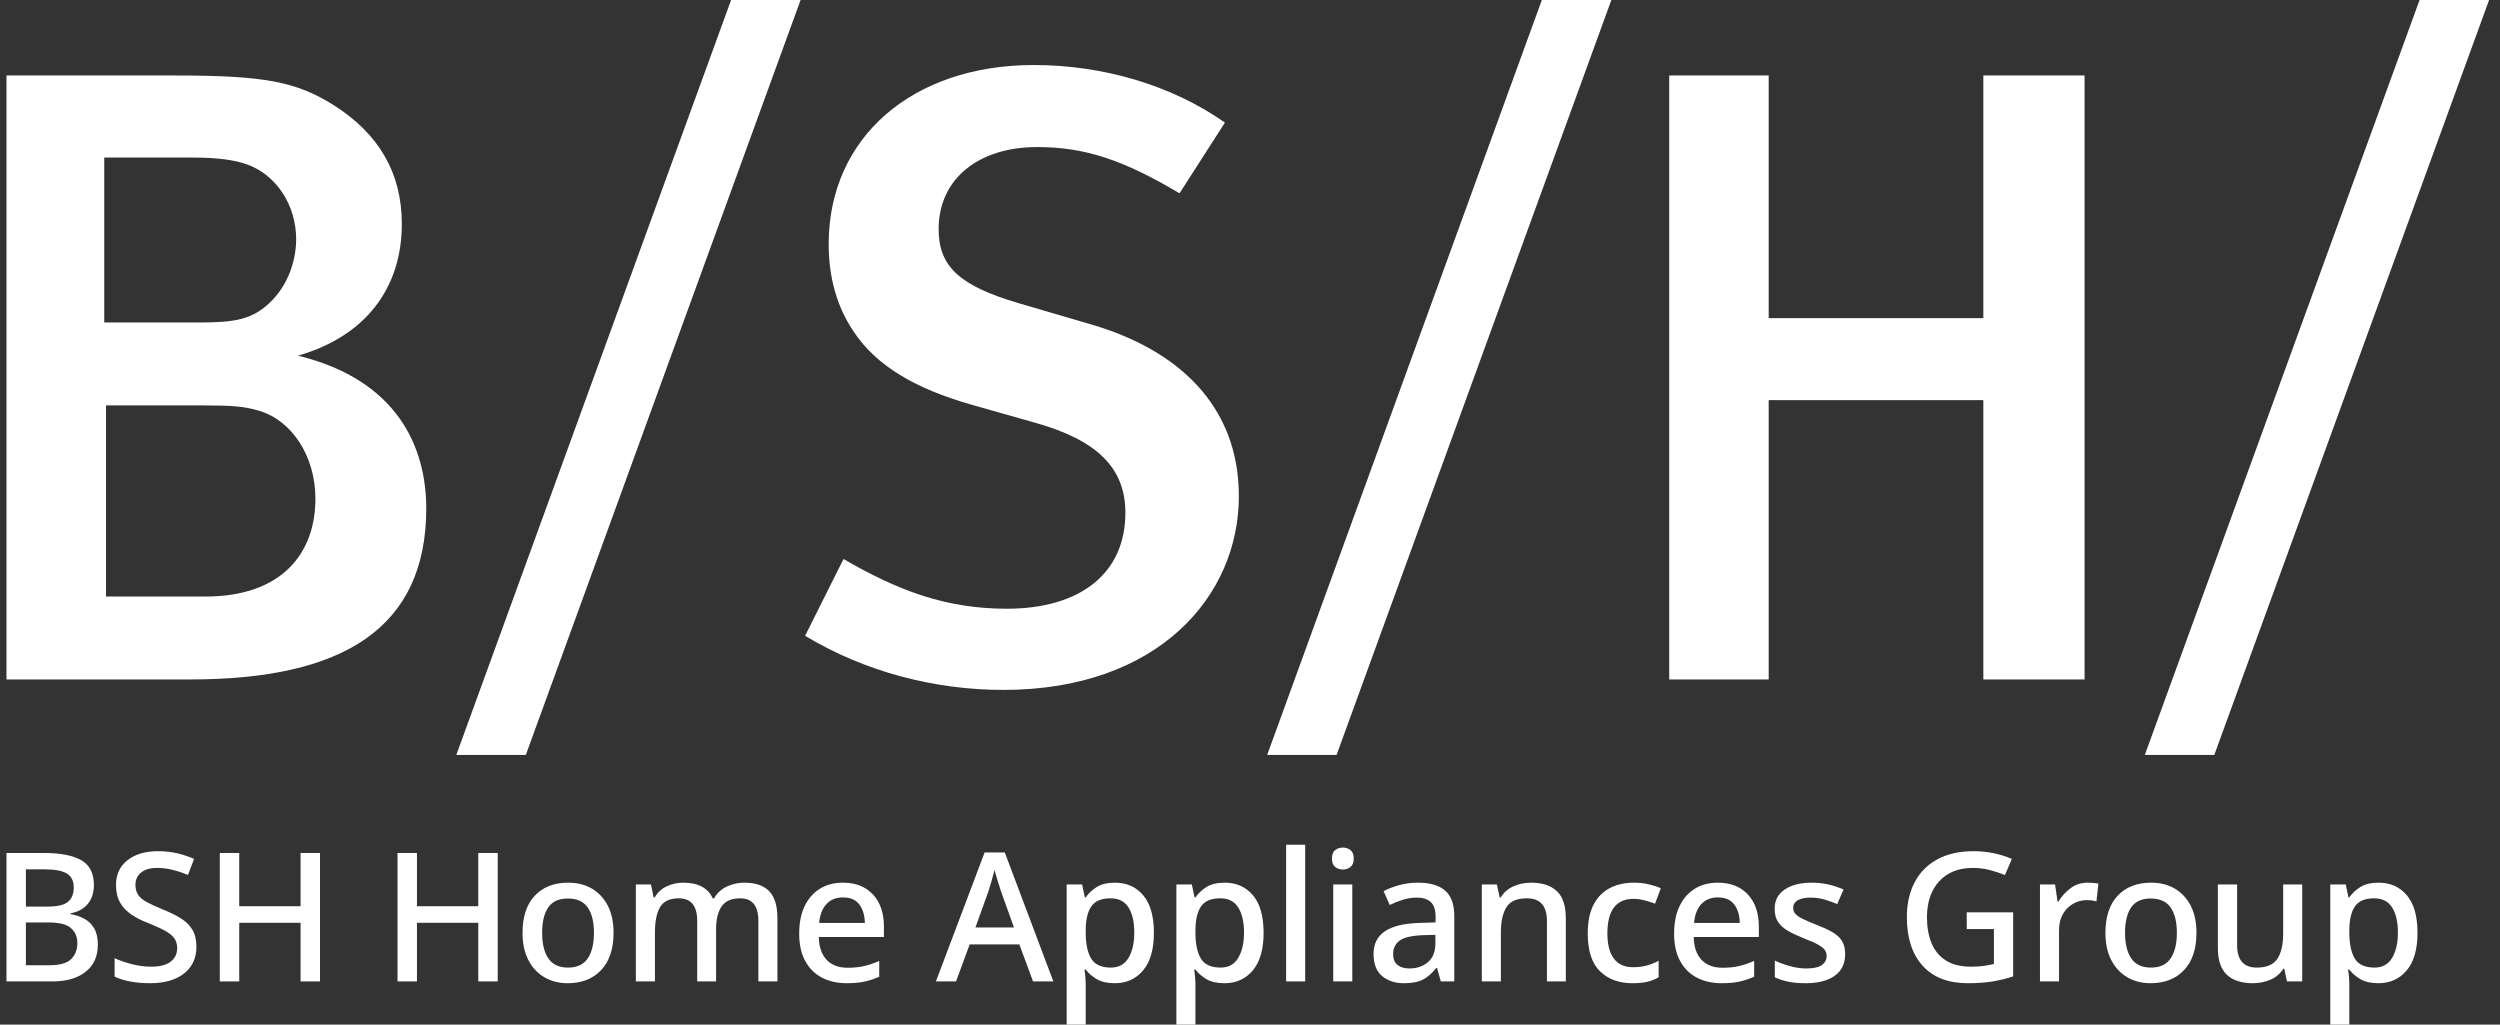 <?xml version="1.0" encoding="UTF-8"?> <svg xmlns="http://www.w3.org/2000/svg" width="122" height="50" viewBox="0 0 122 50" fill="none"><rect x="0" y="0" width="122" height="50" fill="#333333" stroke="none"/><g clip-path="url(#clip0_170_22)"><path d="M108.058 36.841L121.467 3.05176e-05H118.075L104.667 36.841H108.058ZM65.225 36.841L78.634 3.05176e-05H75.242L61.838 36.841H65.225ZM25.66 36.841L39.069 3.05176e-05H35.677L22.268 36.841H25.66ZM101.727 33.157V3.684H96.787V15.525H86.312V3.684H81.458V33.157H86.312V19.527H96.787V33.157H101.727ZM60.456 24.213C60.456 19.783 57.476 17.056 53.217 15.823L49.724 14.799C46.827 13.949 45.805 13.011 45.805 11.178C45.805 8.752 47.722 7.176 50.619 7.176C52.962 7.176 54.835 7.814 57.561 9.433L59.776 5.983C57.177 4.151 53.813 3.173 50.448 3.173C44.529 3.173 40.44 6.708 40.44 11.903C40.44 13.608 40.865 15.013 41.675 16.206C42.782 17.866 44.698 18.974 47.381 19.74L50.534 20.635C53.557 21.487 54.919 22.849 54.919 25.022C54.919 27.96 52.749 29.706 49.128 29.706C46.147 29.706 43.803 28.812 41.164 27.279L39.289 31.027C42.185 32.773 45.592 33.668 48.957 33.668C56.496 33.668 60.456 29.11 60.456 24.213ZM12.623 20.039C11.899 19.826 11.304 19.784 9.897 19.784H5.172V29.111H10.025C13.774 29.111 15.392 26.982 15.392 24.341C15.392 22.255 14.242 20.508 12.623 20.039ZM12.069 8.028C11.473 7.816 10.706 7.688 9.301 7.688H5.087V15.737H9.684C11.473 15.737 12.368 15.61 13.305 14.63C14.2 13.693 14.454 12.458 14.454 11.692C14.454 9.988 13.475 8.54 12.069 8.028ZM9.301 33.157H0.316V3.684H8.534C12.921 3.684 14.454 3.984 16.286 5.132C18.501 6.538 19.609 8.454 19.609 10.925C19.609 14.078 17.819 16.419 14.54 17.356C19.437 18.549 20.801 21.872 20.801 24.809C20.801 30.644 16.755 33.157 9.301 33.157Z" fill="white"></path><path d="M1.264 45.015V47.104H2.414C2.917 47.104 3.27 47.004 3.471 46.805C3.674 46.606 3.774 46.343 3.774 46.015C3.774 45.717 3.67 45.475 3.462 45.291C3.255 45.107 2.885 45.015 2.352 45.015H1.264ZM1.264 44.242H2.308C2.8 44.242 3.138 44.163 3.322 44.005C3.507 43.847 3.599 43.613 3.599 43.302C3.599 42.993 3.488 42.769 3.266 42.631C3.043 42.494 2.689 42.425 2.203 42.425H1.264V44.242ZM0.316 41.626H2.15C2.946 41.626 3.551 41.743 3.963 41.977C4.376 42.211 4.582 42.615 4.582 43.189C4.582 43.558 4.484 43.863 4.288 44.106C4.092 44.348 3.812 44.502 3.45 44.567V44.611C3.695 44.651 3.919 44.728 4.121 44.839C4.323 44.95 4.482 45.107 4.599 45.309C4.716 45.511 4.775 45.775 4.775 46.103C4.775 46.67 4.576 47.111 4.178 47.423C3.78 47.737 3.242 47.893 2.563 47.893H0.316V41.626Z" fill="white"></path><path d="M9.585 46.2C9.585 46.755 9.383 47.191 8.98 47.508C8.576 47.823 8.023 47.981 7.321 47.981C6.981 47.981 6.661 47.953 6.359 47.898C6.058 47.842 5.802 47.762 5.592 47.657V46.761C5.825 46.867 6.1 46.962 6.416 47.046C6.732 47.131 7.054 47.174 7.382 47.174C7.803 47.174 8.119 47.092 8.33 46.927C8.541 46.765 8.646 46.544 8.646 46.269C8.646 46.076 8.598 45.914 8.501 45.782C8.405 45.651 8.254 45.529 8.049 45.418C7.845 45.306 7.575 45.184 7.242 45.049C6.931 44.932 6.658 44.795 6.421 44.637C6.184 44.479 5.998 44.283 5.863 44.049C5.729 43.815 5.661 43.528 5.661 43.189C5.661 42.674 5.849 42.27 6.223 41.977C6.598 41.685 7.089 41.538 7.698 41.538C8.037 41.538 8.352 41.572 8.642 41.639C8.931 41.706 9.208 41.798 9.471 41.915L9.173 42.697C8.932 42.597 8.688 42.515 8.439 42.451C8.191 42.387 7.935 42.355 7.672 42.355C7.326 42.355 7.063 42.431 6.882 42.582C6.7 42.734 6.609 42.933 6.609 43.179C6.609 43.373 6.654 43.535 6.741 43.667C6.829 43.799 6.969 43.917 7.163 44.022C7.356 44.128 7.61 44.245 7.926 44.373C8.277 44.514 8.577 44.661 8.826 44.816C9.075 44.972 9.264 45.159 9.392 45.378C9.521 45.598 9.585 45.871 9.585 46.2Z" fill="white"></path><path d="M15.616 47.893H14.668V45.032H11.675V47.893H10.726V41.626H11.675V44.224H14.668V41.626H15.616V47.893Z" fill="white"></path><path d="M24.289 47.893H23.34V45.032H20.347V47.893H19.399V41.626H20.347V44.224H23.34V41.626H24.289V47.893Z" fill="white"></path><path d="M26.456 45.523C26.456 46.056 26.557 46.471 26.759 46.77C26.962 47.069 27.282 47.218 27.72 47.218C28.159 47.218 28.48 47.069 28.682 46.77C28.884 46.471 28.985 46.056 28.985 45.523C28.985 44.985 28.882 44.571 28.678 44.281C28.473 43.991 28.151 43.847 27.712 43.847C27.273 43.847 26.953 43.991 26.755 44.281C26.556 44.571 26.456 44.985 26.456 45.523ZM29.941 45.523C29.941 46.307 29.74 46.913 29.336 47.34C28.932 47.768 28.388 47.981 27.703 47.981C27.276 47.981 26.897 47.884 26.566 47.691C26.236 47.498 25.975 47.219 25.785 46.853C25.595 46.487 25.5 46.044 25.5 45.523C25.5 44.739 25.698 44.135 26.097 43.71C26.495 43.287 27.039 43.075 27.729 43.075C28.162 43.075 28.544 43.169 28.875 43.359C29.206 43.55 29.466 43.827 29.656 44.189C29.846 44.552 29.941 44.997 29.941 45.523Z" fill="white"></path><path d="M36.332 43.075C36.864 43.075 37.265 43.212 37.534 43.487C37.804 43.762 37.938 44.203 37.938 44.813V47.893H37.008V44.935C37.008 44.203 36.712 43.838 36.121 43.838C35.7 43.838 35.399 43.969 35.217 44.228C35.036 44.489 34.945 44.862 34.945 45.348V47.893H34.023V44.935C34.023 44.203 33.725 43.838 33.128 43.838C32.683 43.838 32.377 43.981 32.211 44.268C32.044 44.555 31.961 44.968 31.961 45.506V47.893H31.03V43.162H31.767L31.899 43.795H31.951C32.092 43.548 32.288 43.367 32.54 43.25C32.792 43.133 33.058 43.075 33.338 43.075C34.07 43.075 34.55 43.329 34.779 43.838H34.848C35 43.575 35.211 43.382 35.481 43.259C35.75 43.135 36.034 43.075 36.332 43.075Z" fill="white"></path><path d="M41.134 43.794C40.8 43.794 40.532 43.902 40.331 44.119C40.129 44.335 40.01 44.643 39.975 45.04H42.205C42.199 44.672 42.109 44.372 41.937 44.141C41.764 43.909 41.496 43.794 41.134 43.794ZM41.134 43.075C41.754 43.075 42.242 43.267 42.599 43.649C42.956 44.033 43.135 44.555 43.135 45.216V45.725H39.957C39.969 46.211 40.096 46.583 40.339 46.84C40.582 47.097 40.923 47.226 41.362 47.226C41.666 47.226 41.937 47.199 42.174 47.143C42.411 47.087 42.655 47.004 42.907 46.893V47.665C42.667 47.771 42.427 47.849 42.187 47.903C41.947 47.955 41.66 47.981 41.327 47.981C40.864 47.981 40.459 47.891 40.111 47.709C39.763 47.528 39.49 47.257 39.295 46.897C39.098 46.537 39.001 46.094 39.001 45.567C39.001 45.035 39.089 44.584 39.268 44.215C39.447 43.847 39.696 43.565 40.014 43.369C40.333 43.172 40.706 43.075 41.134 43.075Z" fill="white"></path><path d="M49.481 45.26L48.849 43.496C48.831 43.431 48.8 43.335 48.757 43.206C48.713 43.077 48.67 42.943 48.63 42.802C48.589 42.662 48.556 42.548 48.533 42.46C48.486 42.642 48.433 42.834 48.375 43.039C48.316 43.244 48.27 43.397 48.235 43.496L47.602 45.26H49.481ZM50.412 47.893L49.744 46.086H47.321L46.655 47.893H45.672L48.05 41.599H49.033L51.404 47.893H50.412Z" fill="white"></path><path d="M54.195 43.838C53.756 43.838 53.446 43.965 53.264 44.22C53.083 44.474 52.989 44.86 52.983 45.374V45.515C52.983 46.059 53.071 46.479 53.247 46.775C53.422 47.07 53.744 47.218 54.212 47.218C54.599 47.218 54.885 47.059 55.072 46.743C55.26 46.427 55.353 46.015 55.353 45.506C55.353 44.991 55.26 44.584 55.072 44.285C54.885 43.987 54.593 43.838 54.195 43.838ZM54.414 43.075C54.982 43.075 55.439 43.279 55.787 43.688C56.136 44.098 56.31 44.71 56.31 45.523C56.31 46.325 56.135 46.935 55.784 47.354C55.433 47.772 54.973 47.981 54.405 47.981C54.043 47.981 53.749 47.916 53.523 47.784C53.298 47.652 53.118 47.495 52.983 47.314H52.922C52.94 47.42 52.954 47.544 52.965 47.687C52.978 47.831 52.983 47.958 52.983 48.07V50H52.053V43.162H52.808L52.94 43.794H52.983C53.118 43.596 53.298 43.426 53.523 43.285C53.749 43.145 54.045 43.075 54.414 43.075Z" fill="white"></path><path d="M59.549 43.838C59.11 43.838 58.8 43.965 58.619 44.22C58.437 44.474 58.344 44.86 58.337 45.374V45.515C58.337 46.059 58.426 46.479 58.601 46.775C58.777 47.07 59.099 47.218 59.567 47.218C59.953 47.218 60.24 47.059 60.426 46.743C60.614 46.427 60.708 46.015 60.708 45.506C60.708 44.991 60.614 44.584 60.426 44.285C60.24 43.987 59.946 43.838 59.549 43.838ZM59.769 43.075C60.336 43.075 60.794 43.279 61.143 43.688C61.49 44.098 61.664 44.71 61.664 45.523C61.664 46.325 61.489 46.935 61.138 47.354C60.787 47.772 60.327 47.981 59.76 47.981C59.397 47.981 59.102 47.916 58.877 47.784C58.653 47.652 58.472 47.495 58.337 47.314H58.277C58.294 47.42 58.308 47.544 58.32 47.687C58.332 47.831 58.337 47.958 58.337 48.07V50H57.408V43.162H58.162L58.294 43.794H58.337C58.472 43.596 58.653 43.426 58.877 43.285C59.102 43.145 59.4 43.075 59.769 43.075Z" fill="white"></path><path d="M63.693 47.893H62.763V41.222H63.693V47.893Z" fill="white"></path><path d="M65.992 43.162V47.893H65.062V43.162H65.992ZM65.536 41.362C65.676 41.362 65.799 41.404 65.904 41.486C66.009 41.568 66.062 41.705 66.062 41.898C66.062 42.086 66.009 42.222 65.904 42.306C65.799 42.391 65.676 42.433 65.536 42.433C65.383 42.433 65.256 42.391 65.154 42.306C65.051 42.222 65 42.086 65 41.898C65 41.705 65.051 41.568 65.154 41.486C65.256 41.404 65.383 41.362 65.536 41.362Z" fill="white"></path><path d="M70.047 45.62L69.415 45.638C68.877 45.661 68.504 45.75 68.297 45.906C68.089 46.06 67.985 46.278 67.985 46.559C67.985 46.805 68.058 46.984 68.204 47.094C68.351 47.206 68.541 47.261 68.775 47.261C69.138 47.261 69.44 47.159 69.683 46.954C69.926 46.75 70.047 46.442 70.047 46.033V45.62ZM69.196 43.075C69.787 43.075 70.231 43.205 70.526 43.465C70.822 43.725 70.969 44.133 70.969 44.689V47.893H70.311L70.127 47.235H70.092C69.887 47.492 69.671 47.682 69.447 47.801C69.221 47.921 68.909 47.981 68.511 47.981C68.085 47.981 67.731 47.866 67.45 47.635C67.169 47.403 67.029 47.042 67.029 46.55C67.029 46.07 67.209 45.705 67.573 45.453C67.936 45.202 68.494 45.064 69.249 45.04L70.057 45.014V44.751C70.057 44.405 69.978 44.161 69.82 44.018C69.661 43.874 69.439 43.803 69.153 43.803C68.912 43.803 68.681 43.837 68.459 43.908C68.237 43.978 68.023 44.063 67.819 44.163L67.52 43.487C67.742 43.37 67.998 43.272 68.287 43.193C68.578 43.114 68.88 43.075 69.196 43.075Z" fill="white"></path><path d="M74.709 43.075C75.259 43.075 75.68 43.212 75.973 43.487C76.265 43.762 76.412 44.203 76.412 44.813V47.893H75.49V44.944C75.49 44.206 75.165 43.838 74.515 43.838C74.03 43.838 73.696 43.981 73.516 44.268C73.334 44.555 73.243 44.968 73.243 45.506V47.893H72.313V43.162H73.05L73.182 43.795H73.235C73.386 43.548 73.596 43.367 73.862 43.25C74.129 43.133 74.41 43.075 74.709 43.075Z" fill="white"></path><path d="M79.66 47.981C79.004 47.981 78.477 47.786 78.079 47.398C77.681 47.009 77.482 46.395 77.482 45.558C77.482 44.973 77.579 44.499 77.772 44.136C77.965 43.774 78.231 43.506 78.57 43.333C78.911 43.16 79.297 43.075 79.73 43.075C79.994 43.075 80.24 43.102 80.472 43.158C80.702 43.214 80.894 43.276 81.047 43.346L80.766 44.101C80.602 44.037 80.427 43.981 80.243 43.934C80.059 43.887 79.885 43.864 79.721 43.864C78.867 43.864 78.44 44.426 78.44 45.55C78.44 46.088 78.545 46.497 78.755 46.778C78.966 47.059 79.276 47.2 79.686 47.2C79.949 47.2 80.182 47.171 80.383 47.112C80.585 47.054 80.771 46.977 80.941 46.884V47.691C80.771 47.791 80.587 47.864 80.388 47.911C80.189 47.958 79.947 47.981 79.66 47.981Z" fill="white"></path><path d="M83.829 43.794C83.495 43.794 83.227 43.902 83.025 44.119C82.823 44.335 82.706 44.643 82.67 45.04H84.9C84.894 44.672 84.805 44.372 84.632 44.141C84.459 43.909 84.192 43.794 83.829 43.794ZM83.829 43.075C84.449 43.075 84.937 43.267 85.295 43.649C85.652 44.033 85.831 44.555 85.831 45.216V45.725H82.653C82.664 46.211 82.791 46.583 83.035 46.84C83.277 47.097 83.618 47.226 84.057 47.226C84.361 47.226 84.632 47.199 84.869 47.143C85.106 47.087 85.35 47.004 85.602 46.893V47.665C85.362 47.771 85.122 47.849 84.882 47.903C84.642 47.955 84.355 47.981 84.022 47.981C83.56 47.981 83.154 47.891 82.806 47.709C82.457 47.528 82.186 47.257 81.99 46.897C81.794 46.537 81.696 46.094 81.696 45.567C81.696 45.035 81.785 44.584 81.964 44.215C82.141 43.847 82.39 43.565 82.709 43.369C83.028 43.172 83.401 43.075 83.829 43.075Z" fill="white"></path><path d="M90.044 46.559C90.044 47.022 89.874 47.375 89.534 47.617C89.195 47.86 88.724 47.981 88.122 47.981C87.788 47.981 87.502 47.956 87.266 47.906C87.029 47.857 86.81 47.786 86.611 47.691V46.875C86.816 46.975 87.057 47.064 87.335 47.143C87.614 47.221 87.884 47.261 88.147 47.261C88.499 47.261 88.752 47.206 88.907 47.094C89.061 46.984 89.14 46.834 89.14 46.646C89.14 46.542 89.11 46.447 89.051 46.362C88.993 46.277 88.884 46.19 88.722 46.098C88.561 46.008 88.326 45.904 88.016 45.787C87.711 45.664 87.455 45.542 87.248 45.423C87.04 45.303 86.88 45.159 86.77 44.992C86.658 44.826 86.603 44.611 86.603 44.347C86.603 43.937 86.768 43.623 87.099 43.404C87.43 43.184 87.866 43.075 88.411 43.075C88.698 43.075 88.969 43.104 89.223 43.162C89.477 43.22 89.724 43.302 89.965 43.408L89.657 44.119C89.452 44.031 89.242 43.956 89.026 43.895C88.809 43.834 88.59 43.803 88.367 43.803C88.085 43.803 87.873 43.847 87.726 43.934C87.58 44.022 87.507 44.145 87.507 44.303C87.507 44.414 87.542 44.511 87.612 44.593C87.682 44.675 87.801 44.757 87.968 44.839C88.134 44.921 88.364 45.02 88.657 45.137C88.949 45.248 89.2 45.363 89.407 45.48C89.615 45.597 89.773 45.74 89.881 45.909C89.99 46.08 90.044 46.295 90.044 46.559Z" fill="white"></path><path d="M95.977 44.522H98.242V47.648C97.908 47.759 97.567 47.842 97.219 47.898C96.871 47.953 96.475 47.981 96.031 47.981C95.07 47.981 94.335 47.696 93.822 47.126C93.31 46.555 93.055 45.766 93.055 44.76C93.055 44.104 93.182 43.535 93.436 43.052C93.69 42.569 94.06 42.196 94.547 41.933C95.032 41.67 95.62 41.538 96.31 41.538C96.656 41.538 96.987 41.572 97.303 41.639C97.619 41.706 97.912 41.798 98.18 41.915L97.839 42.706C97.621 42.612 97.38 42.53 97.114 42.46C96.848 42.39 96.568 42.355 96.275 42.355C95.578 42.355 95.032 42.572 94.634 43.004C94.236 43.437 94.036 44.026 94.036 44.768C94.036 45.242 94.11 45.659 94.256 46.019C94.402 46.38 94.634 46.661 94.95 46.867C95.266 47.071 95.679 47.174 96.188 47.174C96.439 47.174 96.651 47.161 96.825 47.134C96.997 47.107 97.157 47.077 97.303 47.042V45.339H95.977V44.522Z" fill="white"></path><path d="M101.885 43.075C101.967 43.075 102.056 43.078 102.153 43.087C102.249 43.096 102.333 43.107 102.403 43.118L102.307 43.987C102.154 43.947 101.997 43.926 101.833 43.926C101.599 43.926 101.377 43.984 101.17 44.101C100.962 44.219 100.796 44.387 100.669 44.606C100.543 44.826 100.481 45.09 100.481 45.401V47.893H99.55V43.162H100.287L100.41 44.005H100.446C100.597 43.753 100.794 43.535 101.034 43.351C101.274 43.167 101.558 43.075 101.885 43.075Z" fill="white"></path><path d="M103.702 45.523C103.702 46.056 103.803 46.471 104.005 46.77C104.206 47.069 104.528 47.218 104.966 47.218C105.404 47.218 105.725 47.069 105.927 46.77C106.129 46.471 106.231 46.056 106.231 45.523C106.231 44.985 106.128 44.571 105.923 44.281C105.718 43.991 105.396 43.847 104.958 43.847C104.518 43.847 104.199 43.991 104.001 44.281C103.801 44.571 103.702 44.985 103.702 45.523ZM107.187 45.523C107.187 46.307 106.986 46.913 106.581 47.34C106.178 47.768 105.633 47.981 104.949 47.981C104.521 47.981 104.142 47.884 103.812 47.691C103.482 47.498 103.221 47.219 103.03 46.853C102.84 46.487 102.745 46.044 102.745 45.523C102.745 44.739 102.944 44.135 103.342 43.71C103.741 43.287 104.284 43.075 104.975 43.075C105.408 43.075 105.79 43.169 106.121 43.359C106.45 43.55 106.711 43.827 106.901 44.189C107.092 44.552 107.187 44.997 107.187 45.523Z" fill="white"></path><path d="M112.348 43.162V47.893H111.603L111.471 47.271H111.427C111.274 47.516 111.063 47.696 110.795 47.81C110.526 47.924 110.242 47.981 109.943 47.981C109.387 47.981 108.964 47.844 108.671 47.569C108.379 47.293 108.232 46.858 108.232 46.261V43.162H109.171V46.12C109.171 46.852 109.49 47.218 110.127 47.218C110.613 47.218 110.95 47.074 111.137 46.788C111.324 46.501 111.419 46.091 111.419 45.558V43.162H112.348Z" fill="white"></path><path d="M115.86 43.838C115.42 43.838 115.11 43.965 114.929 44.22C114.747 44.474 114.654 44.86 114.647 45.374V45.515C114.647 46.059 114.737 46.479 114.911 46.775C115.087 47.07 115.409 47.218 115.877 47.218C116.263 47.218 116.55 47.059 116.737 46.743C116.924 46.427 117.018 46.015 117.018 45.506C117.018 44.991 116.924 44.584 116.737 44.285C116.55 43.987 116.257 43.838 115.86 43.838ZM116.079 43.075C116.647 43.075 117.104 43.279 117.453 43.688C117.801 44.098 117.974 44.71 117.974 45.523C117.974 46.325 117.8 46.935 117.448 47.354C117.097 47.772 116.637 47.981 116.07 47.981C115.708 47.981 115.412 47.916 115.188 47.784C114.963 47.652 114.782 47.495 114.647 47.314H114.587C114.605 47.42 114.618 47.544 114.631 47.687C114.642 47.831 114.647 47.958 114.647 48.07V50H113.718V43.162H114.473L114.605 43.794H114.647C114.782 43.596 114.963 43.426 115.188 43.285C115.412 43.145 115.71 43.075 116.079 43.075Z" fill="white"></path></g><defs><clipPath id="clip0_170_22"><rect width="122" height="50" fill="white"></rect></clipPath></defs></svg> 